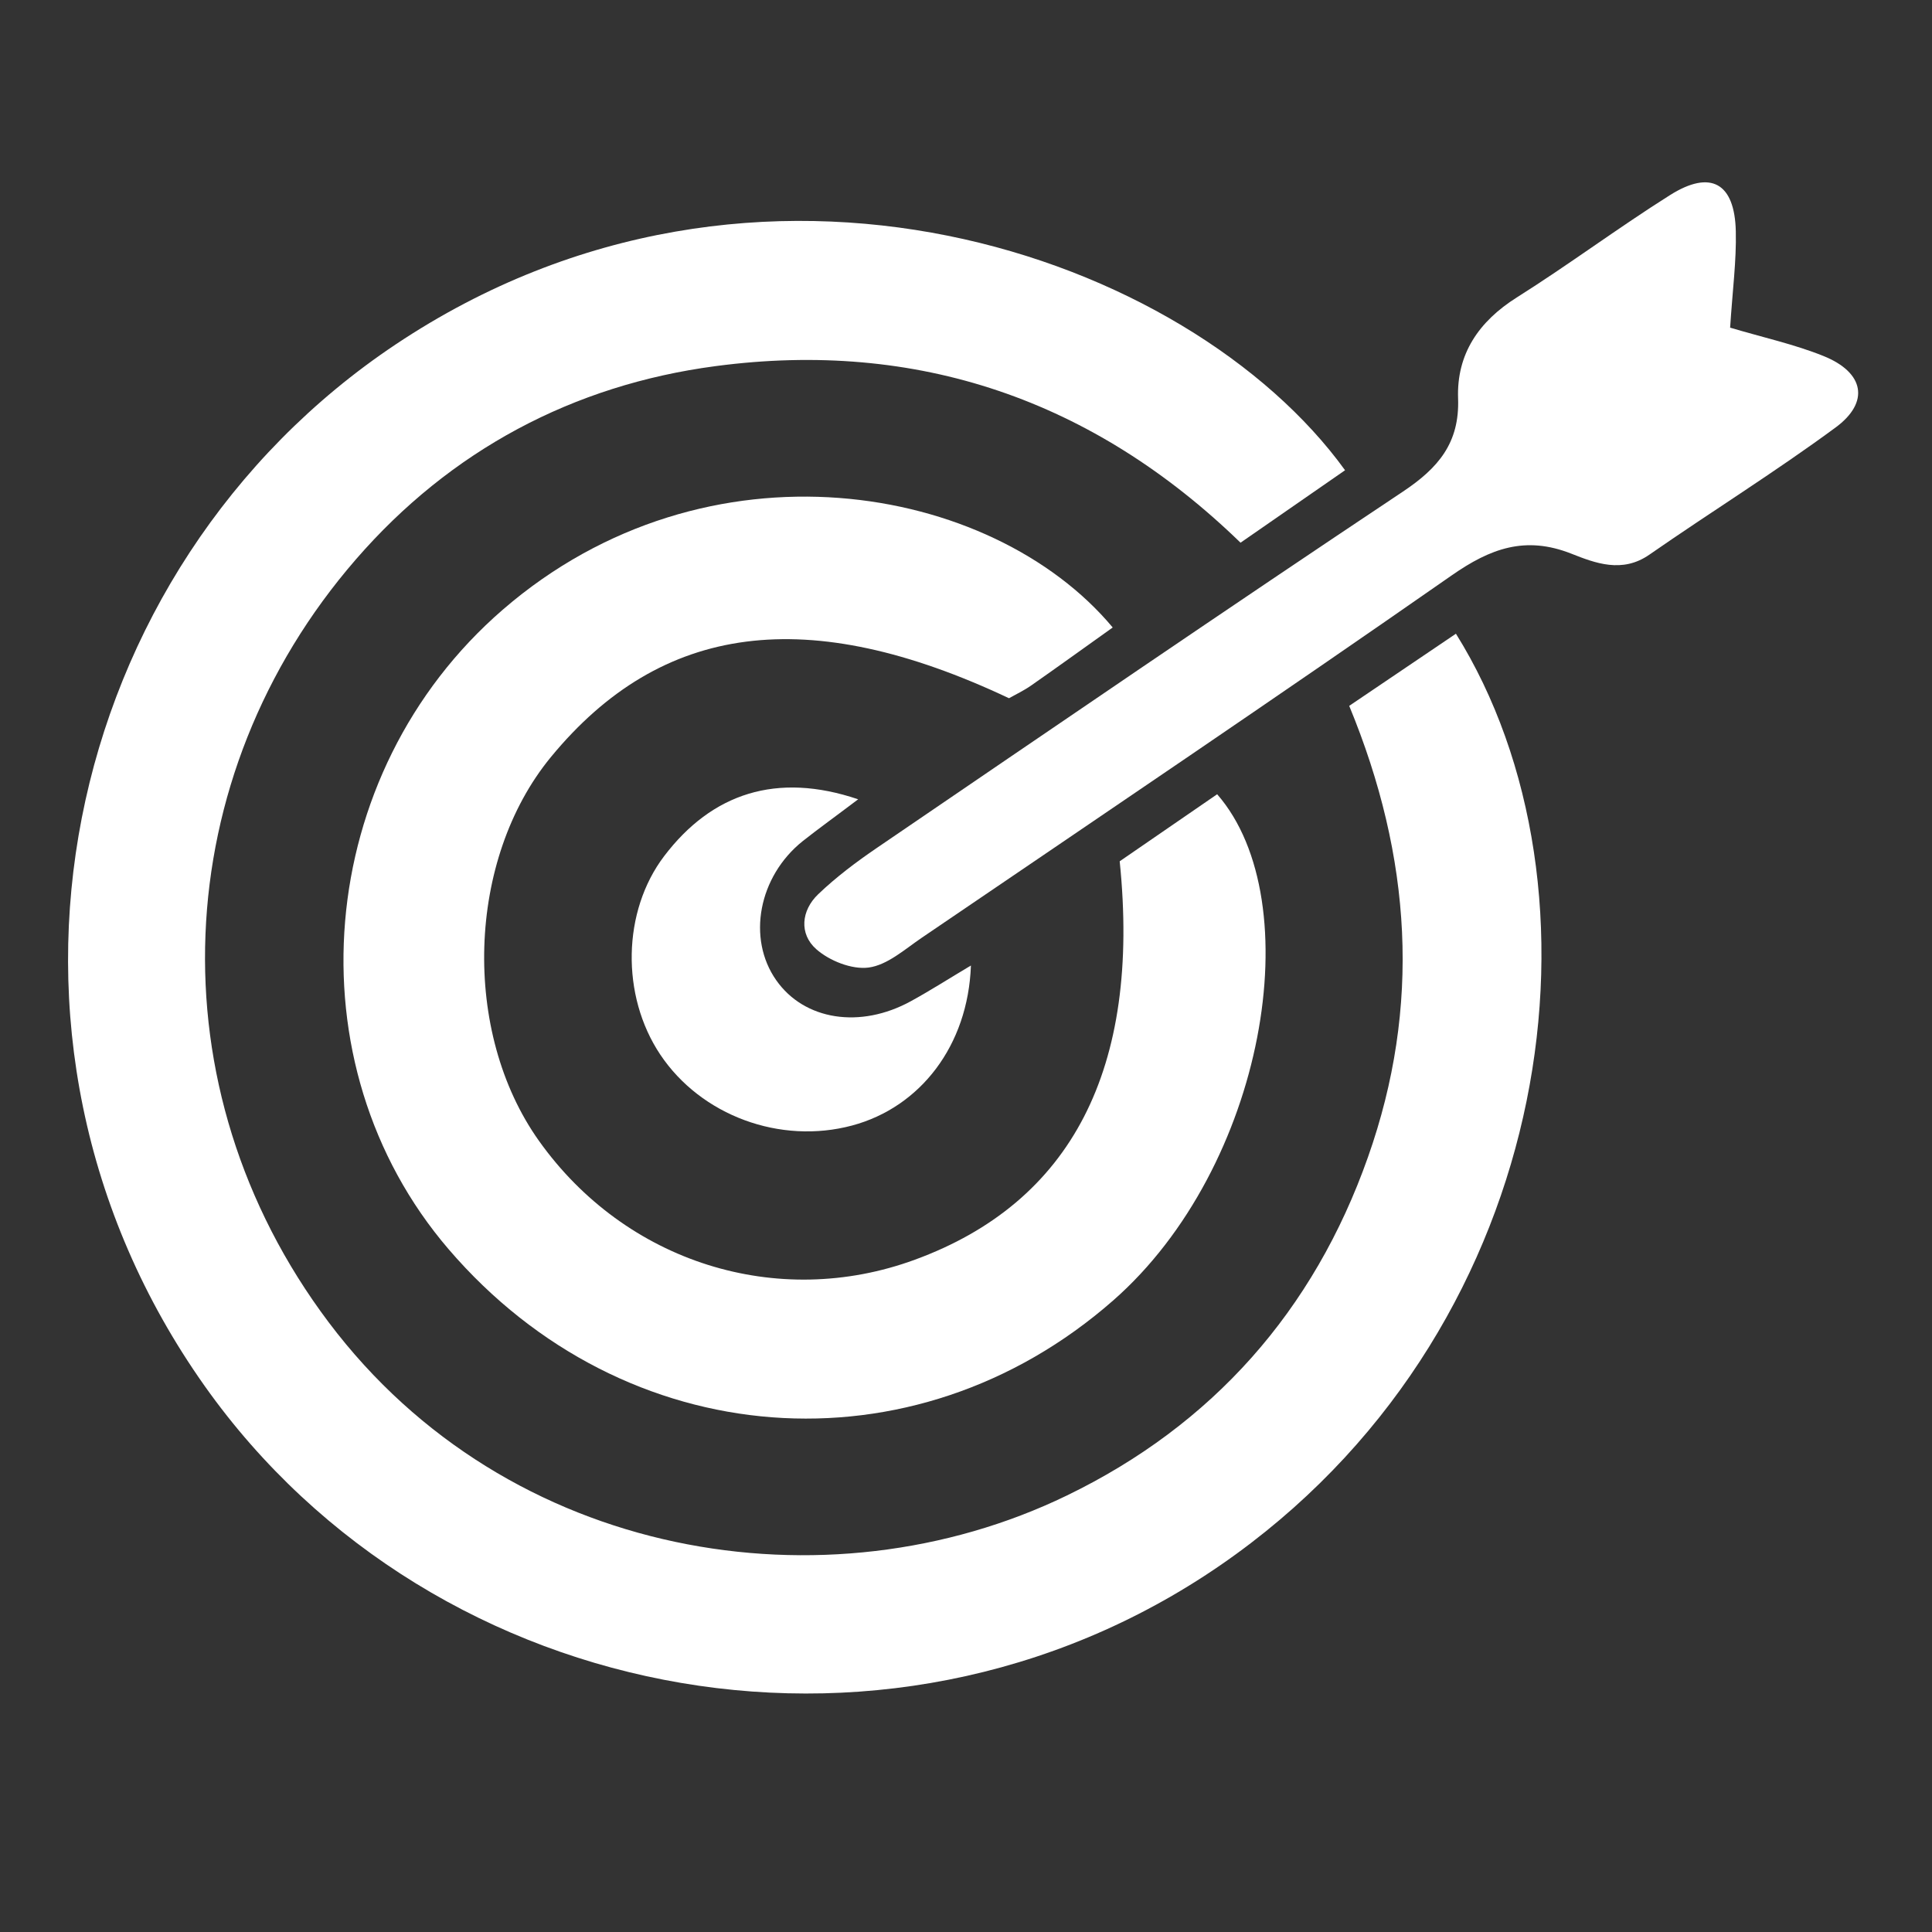 <?xml version="1.0" encoding="UTF-8"?>
<svg id="Layer_1" data-name="Layer 1" xmlns="http://www.w3.org/2000/svg" xmlns:xlink="http://www.w3.org/1999/xlink" viewBox="0 0 200 200">
  <rect x="0" y="0" width="200" height="200" fill="#333333" stroke="none"/>
  <defs>
    <style>
      .cls-1 {
        fill: #fff;
      }

      .cls-2 {
        clip-path: url(#clippath);
      }

      .cls-3 {
        fill: none;
      }
    </style>
    <clipPath id="clippath">
      <rect class="cls-3" x="7.04" y="18.86" width="185.31" height="156.45"/>
    </clipPath>
  </defs>
  <g class="cls-2">
    <path class="cls-1" d="M150.71,65.59c16.42,26.31,10.68,70.99-22.75,95.29-34.61,25.16-82.96,16.21-106.77-17.4C-4.42,107.3,6.27,58.8,40.98,35.64c37.49-25.01,82.1-9.31,98.26,13.04-3.42,2.37-6.84,4.74-10.82,7.5-15.26-14.81-33.5-21.04-54.34-18.28-14.77,1.95-27.47,8.74-37.24,20.01-19.49,22.46-21.09,54.69-2.81,78.98,18.55,24.64,51.56,29.96,76.4,17.93,15.08-7.3,25.57-19.13,31.18-35.03,5.51-15.59,4.54-31.03-1.94-46.72,3.81-2.58,7.42-5.02,11.05-7.47"/>
    <path class="cls-1" d="M115.17,64.97c-3.1,2.21-5.76,4.13-8.45,6.01-.75,.52-1.6,.92-2.27,1.3-20.8-9.82-35.97-7.83-47.43,6.1-8.7,10.59-9.25,28.45-1.22,39.73,8.95,12.57,24.65,17.53,38.92,12.29,16.18-5.93,23.39-19.74,21.19-41.24,3.22-2.22,6.68-4.6,10.09-6.94,9.68,11.1,4.94,38.62-10.75,52.39-20.66,18.14-50.61,15.91-68.8-5.28-16.49-19.21-13.97-49.28,5.59-66.21,21.16-18.31,50.62-13.17,63.15,1.84"/>
    <path class="cls-1" d="M179.11,33.92c3.42,1.02,6.65,1.72,9.67,2.94,4.21,1.7,4.81,4.77,1.23,7.4-6.26,4.61-12.88,8.72-19.27,13.16-2.81,1.95-5.59,.88-8.09-.11-4.75-1.87-8.37-.54-12.38,2.26-18.18,12.67-36.55,25.06-54.87,37.52-1.75,1.19-3.54,2.81-5.48,3.07-1.73,.23-4.07-.7-5.43-1.91-1.77-1.57-1.56-3.99,.21-5.68,1.86-1.78,3.95-3.35,6.08-4.8,18.12-12.35,36.21-24.73,54.45-36.88,3.66-2.44,5.88-5.04,5.71-9.65-.16-4.58,2.13-7.96,6.08-10.45,5.38-3.39,10.49-7.21,15.87-10.6,4.21-2.65,6.69-1.25,6.8,3.76,.07,3.05-.34,6.11-.59,9.99"/>
    <path class="cls-1" d="M88.84,82.74c-2.42,1.83-4.11,3.04-5.74,4.33-4.58,3.66-5.79,10.08-2.74,14.41,2.9,4.13,8.68,5.05,13.94,2.16,1.99-1.09,3.91-2.32,6.21-3.69-.3,8.3-5.25,14.67-12.29,16.56-7.46,2-15.65-1.03-19.87-7.34-4.09-6.12-3.92-14.85,.4-20.54,4.94-6.51,11.66-8.74,20.08-5.89"/>
  </g>
</svg>